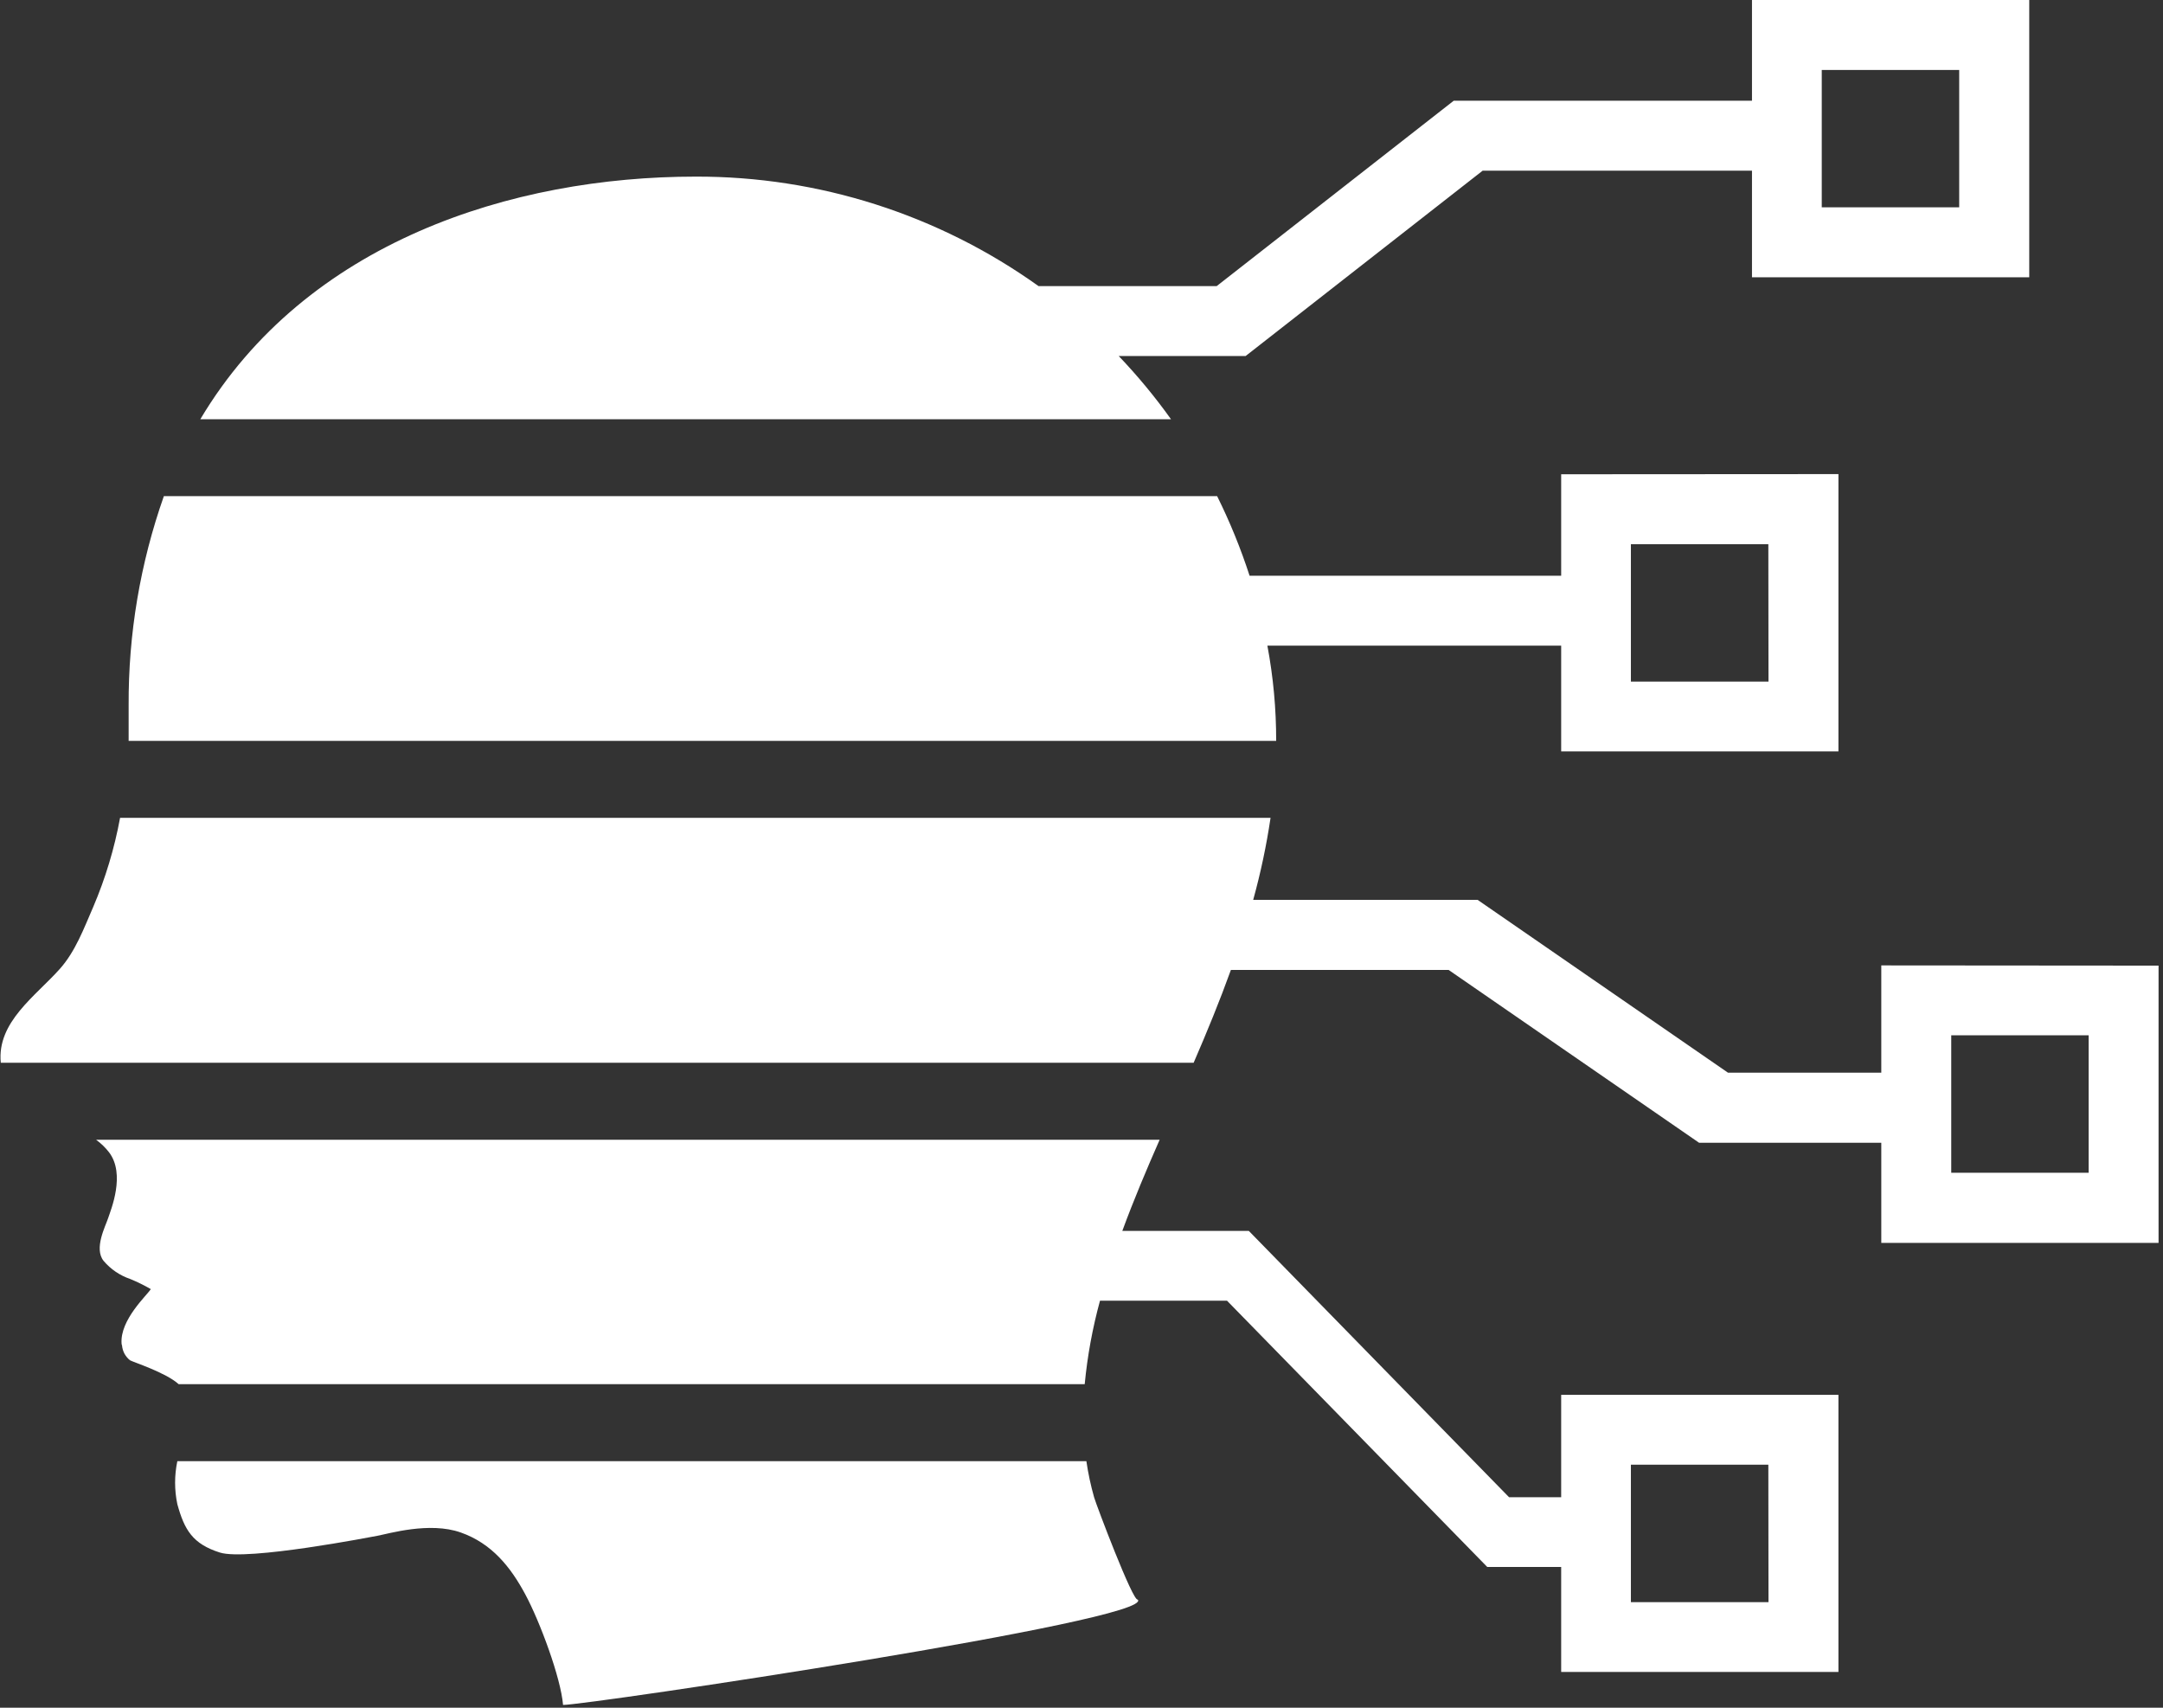<svg width="228" height="180" viewBox="0 0 228 180" fill="none" xmlns="http://www.w3.org/2000/svg">
<rect x="0" y="0" width="228" height="180" fill="#333333" stroke="none"/>
<path d="M115.335 157.841C114.976 156.584 114.702 155.304 114.514 154.011H18.693C18.379 155.506 18.379 157.05 18.693 158.545C19.438 161.248 20.3 162.733 23.174 163.642C26.048 164.551 39.362 161.952 39.755 161.882C40.969 161.659 45.257 160.369 48.553 161.524C51.849 162.68 53.832 165.184 55.374 168.058C56.917 170.932 59.117 176.856 59.351 179.707C61.932 179.707 121.922 170.768 119.928 168.598C119.429 168.873 115.54 158.568 115.335 157.841Z" fill="white"/>
<path d="M184.675 0V10.616H153.237L128.245 30.159H109.476C98.931 22.615 86.282 18.577 73.316 18.616C54.02 18.616 32.259 25.473 21.115 44.189H123.435C121.758 41.84 119.915 39.613 117.922 37.526H131.3L156.287 17.989H184.675V29.227H213.901V0H184.675ZM206.517 21.854H192.03V7.373H206.517V21.854Z" fill="white"/>
<path d="M164.562 49.99V60.682H131.717C130.784 57.806 129.641 55.003 128.297 52.295H17.273C14.777 59.378 13.521 66.838 13.56 74.348V75.885C13.56 76.618 13.56 77.357 13.56 78.09H134.52C134.525 74.724 134.215 71.364 133.594 68.055H164.562V79.199H193.789V49.972L164.562 49.99ZM186.416 71.844H171.911V57.356H186.399L186.416 71.844Z" fill="white"/>
<path d="M198.305 101.757V113.065H182.146L155.753 94.848H132.098C132.884 92.006 133.496 89.119 133.928 86.202H12.657C12.064 89.425 11.116 92.572 9.83 95.587C8.839 97.862 7.953 100.279 6.311 102.12C3.742 105.006 -0.34 107.728 0.082 112.015H125.822C127.241 108.742 128.573 105.493 129.746 102.238H152.703L179.096 120.449H198.305V131.007H227.532V101.78L198.305 101.757ZM220.165 123.611H205.678V109.124H220.165V123.611Z" fill="white"/>
<path d="M164.562 147.019V157.811H159.067L131.635 129.74H118.303C119.511 126.45 120.878 123.224 122.238 120.133H10.129C10.645 120.508 11.106 120.954 11.496 121.458C13.256 123.769 11.684 127.523 11.402 128.385C11.121 129.248 9.877 131.594 10.921 132.902C11.668 133.783 12.642 134.444 13.736 134.814C14.479 135.119 15.2 135.474 15.895 135.875C15.525 136.503 12.622 139.107 12.816 141.629C12.82 141.694 12.836 141.757 12.863 141.817C12.89 142.116 12.976 142.407 13.115 142.673C13.262 142.944 13.461 143.183 13.701 143.377C14.077 143.588 17.461 144.662 18.828 145.893H114.338C114.622 142.92 115.162 139.976 115.951 137.095H129.335L156.767 165.161H164.562V176.228H193.789V147.019H164.562ZM186.416 168.873H171.911V154.386H186.399L186.416 168.873Z" fill="white"/>
</svg>
